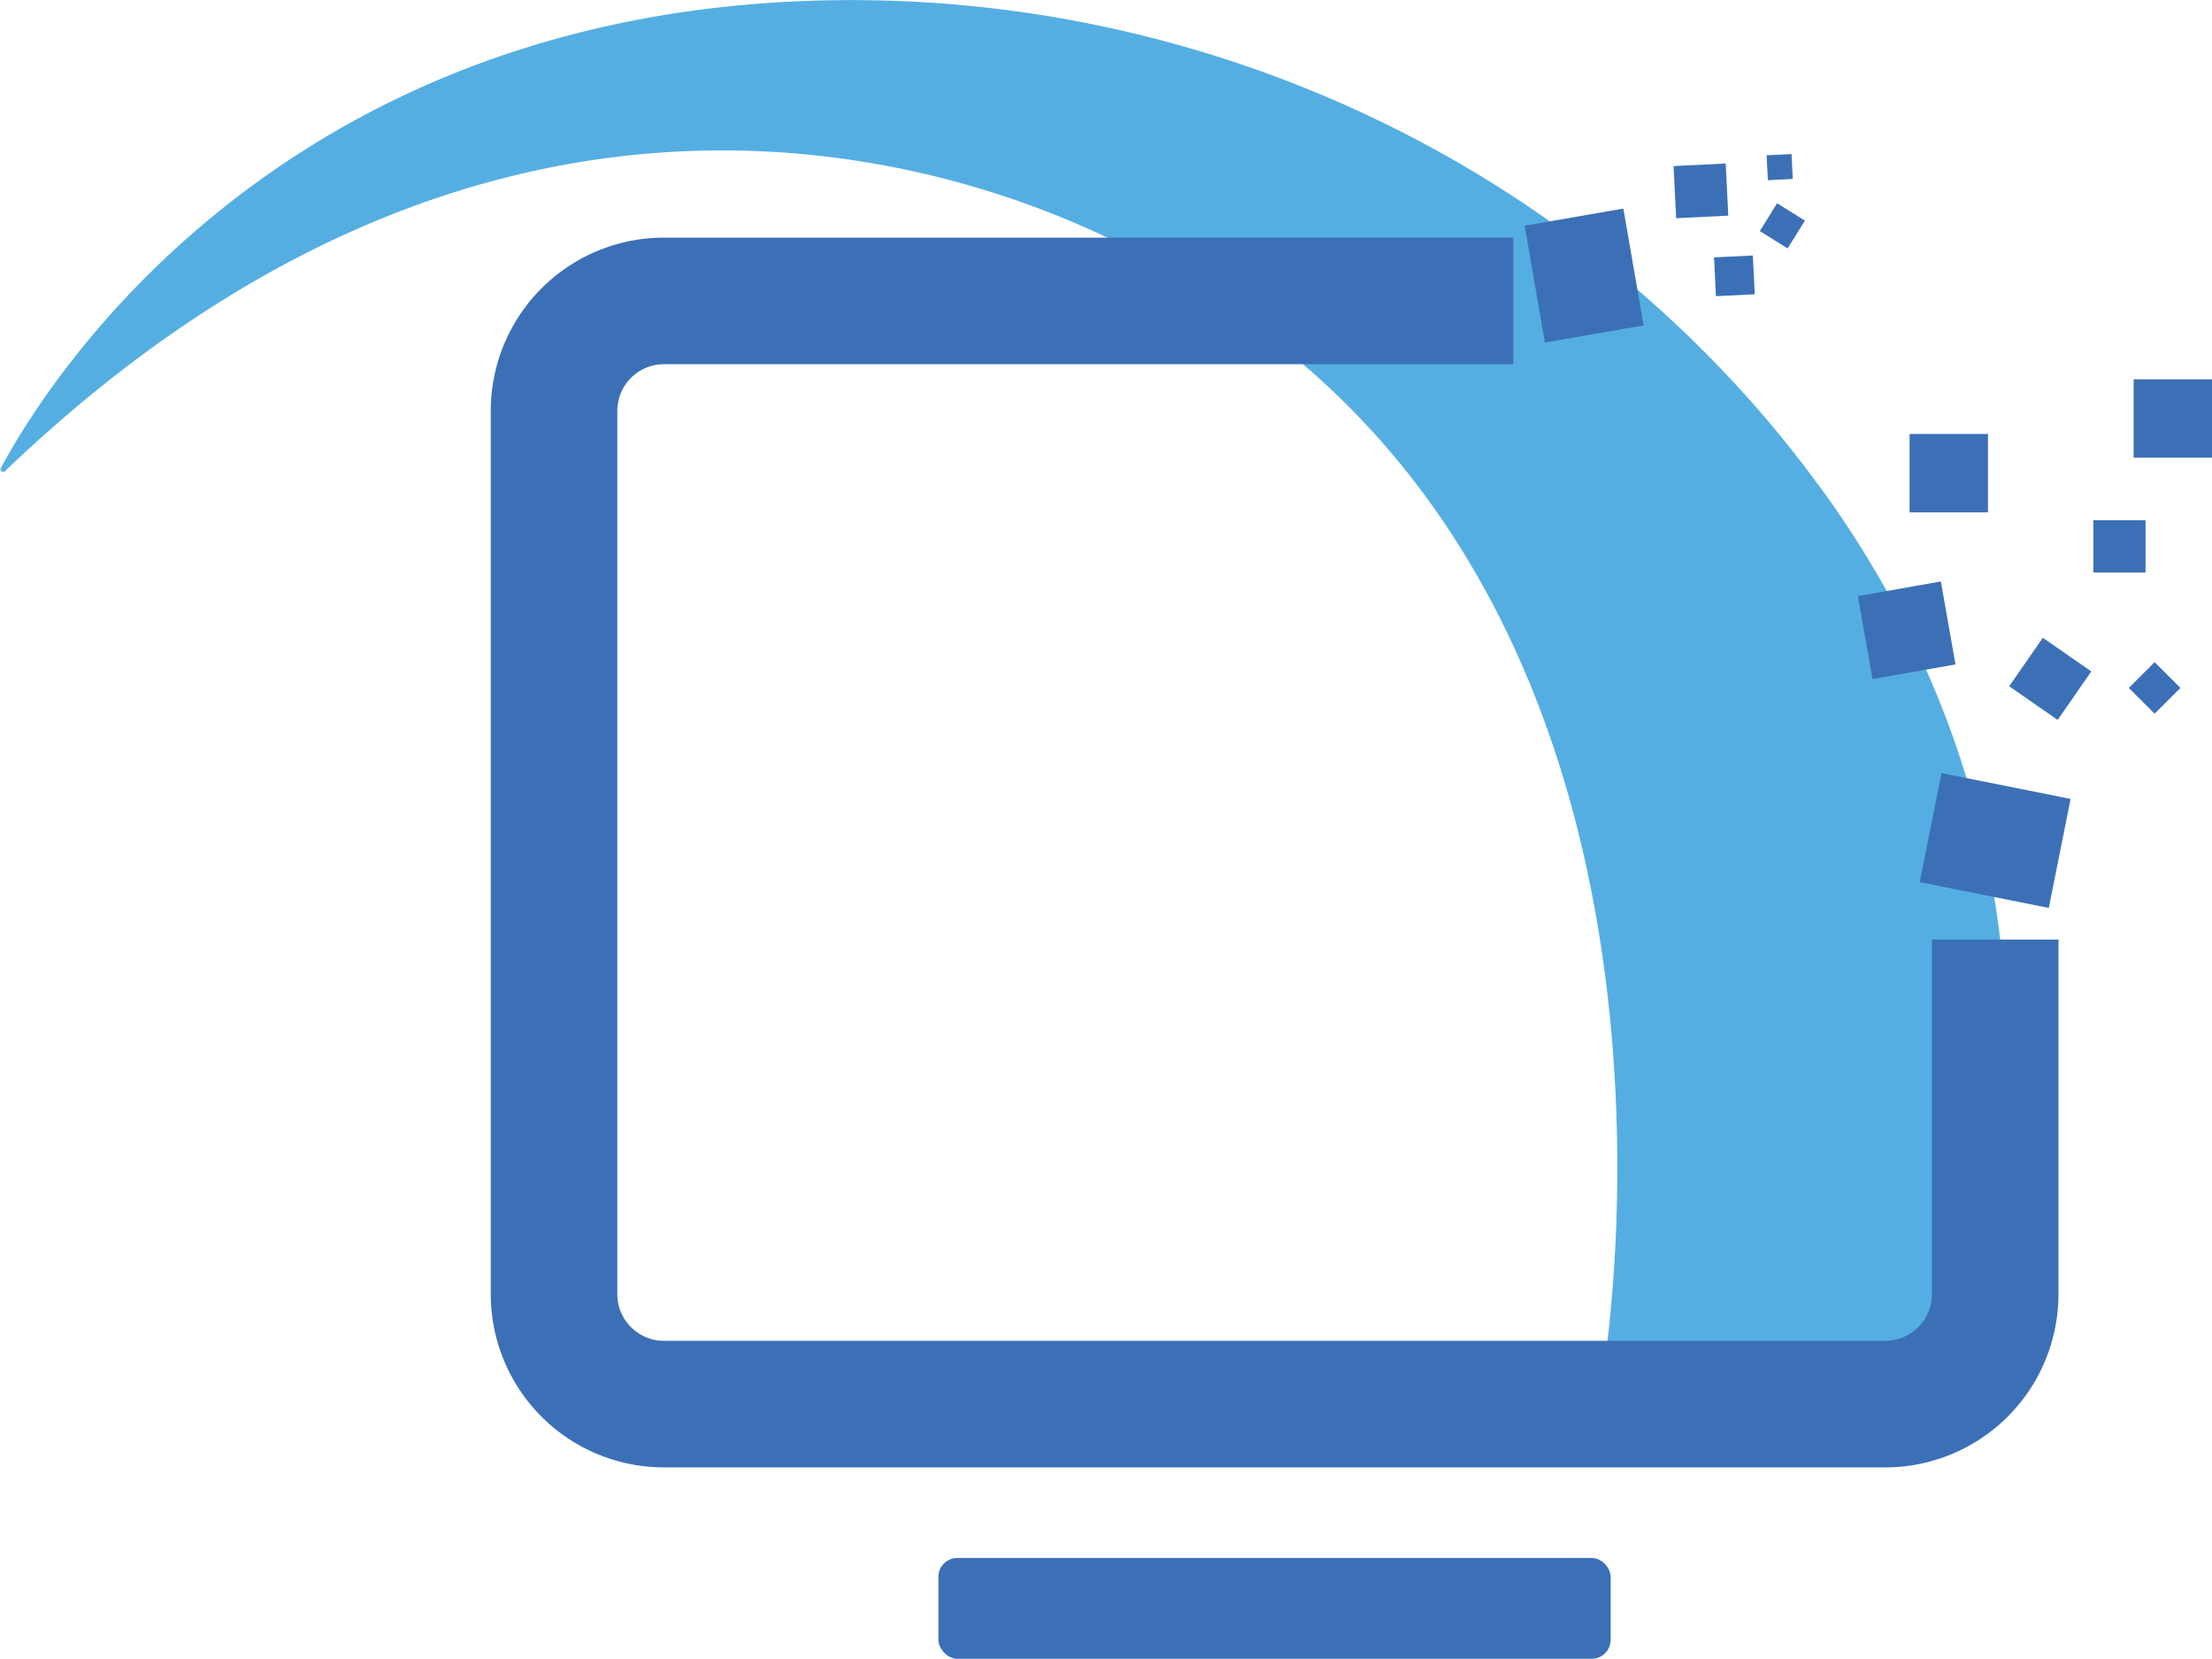 <svg id="Capa_1" data-name="Capa 1" xmlns="http://www.w3.org/2000/svg" viewBox="0 0 279.63 209.69"><defs><style>.cls-1{fill:#55aee2;}.cls-2{fill:none;stroke:#3c70b6;stroke-miterlimit:10;stroke-width:16px;}.cls-3{fill:#3c70b6;}</style></defs><path class="cls-1" d="M407,379.12l-.29,3.62-5.62,32.18H401v.53l-45,0c1.61-10.3,13.55-100.61-53.8-138.86,0,0-71.47-48.83-148.19,24.63a.33.33,0,0,1-.53-.38c5.07-9.51,32.42-54.55,97.51-58.83,45.58-3,90.68,14.6,121.68,48.14a141.2,141.2,0,0,1,10.27,12.42v0c.94,1.25,1.85,2.51,2.74,3.82a125.63,125.63,0,0,1,9.19,15.71,117.31,117.31,0,0,1,6.49,16A120,120,0,0,1,407,379.12Z" transform="translate(-153.37 -241.67)"/><path class="cls-2" d="M405.59,360.44v44.82a13.9,13.9,0,0,1-13.9,13.91H237.31a13.9,13.9,0,0,1-13.9-13.91V293.62a13.9,13.9,0,0,1,13.9-13.91H344.67" transform="translate(-153.37 -241.67)"/><rect class="cls-3" x="118.63" y="196.95" width="84.98" height="12.74" rx="2.39"/><rect class="cls-3" x="365.1" y="262.49" width="6.6" height="6.6" transform="translate(-166.05 -223.15) rotate(-2.83)"/><rect class="cls-3" x="376.61" y="268.12" width="4.14" height="4.14" transform="translate(-204.3 206.96) rotate(-58.06)"/><rect class="cls-3" x="370.18" y="274.08" width="4.91" height="4.91" transform="translate(-166.58 -222.93) rotate(-2.83)"/><rect class="cls-3" x="349.99" y="269" width="12.73" height="15.07" transform="matrix(0.98, -0.17, 0.17, 0.98, -195.98, -175.59)"/><rect class="cls-3" x="376.16" y="261.13" width="3.15" height="3.15" transform="matrix(1, -0.05, 0.05, 1, -165.89, -222.69)"/><rect class="cls-3" x="398.57" y="339.59" width="14.05" height="16.64" transform="translate(-168.48 435.74) rotate(-78.69)"/><rect class="cls-3" x="389.08" y="316.02" width="10.65" height="10.65" transform="translate(-203.18 -168.3) rotate(-10)"/><rect class="cls-3" x="423.44" y="326.33" width="4.61" height="4.61" transform="translate(-261.05 155.63) rotate(-45)"/><rect class="cls-3" x="241.4" y="54.86" width="9.91" height="9.91"/><rect class="cls-3" x="264.63" y="65.77" width="6.6" height="6.6"/><rect class="cls-3" x="408.82" y="323.73" width="7.46" height="7.46" transform="translate(-245.08 237.96) rotate(-55.23)"/><rect class="cls-3" x="269.72" y="47.95" width="9.91" height="9.91"/></svg>